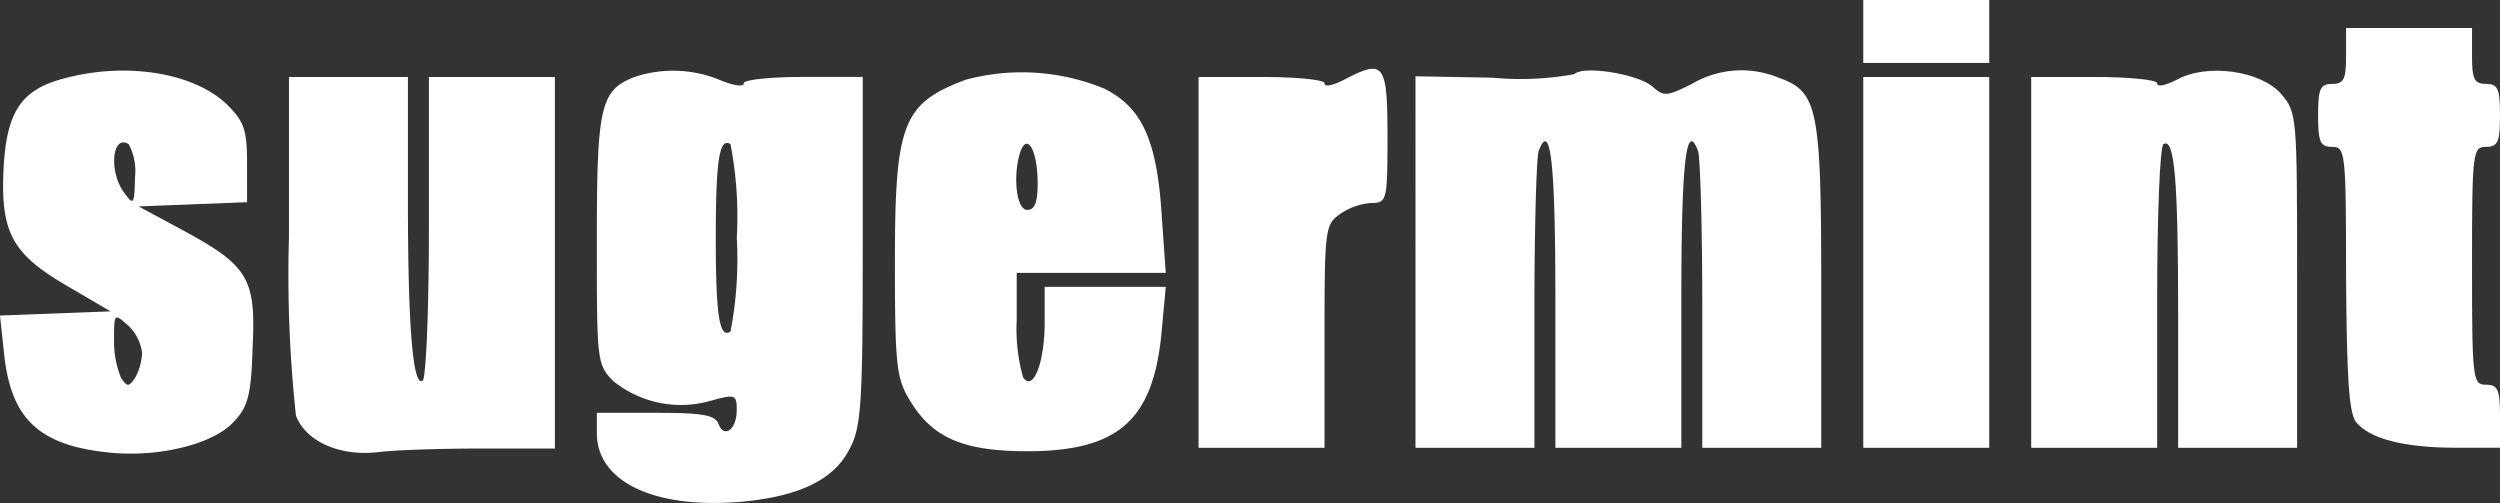 <svg id="Group_6" data-name="Group 6" xmlns="http://www.w3.org/2000/svg" width="134.203" height="27" viewBox="0 0 134.203 27">
  <rect x="0" y="0" width="134.203" height="27" fill="#333333" stroke="none"/>
  <g id="Sugarmint_logo" data-name="Sugarmint logo" transform="translate(-23.96 -6.06)">
    <path id="Path_299536" data-name="Path 299536" d="M290.26,7.75V9.44h6.761V6.06H290.26Z" transform="translate(-166.277)" fill="#fff"/>
    <path id="Path_299537" data-name="Path 299537" d="M356.762,11.562c0,1.239-.113,1.5-.751,1.5s-.751.263-.751,1.69.113,1.69.751,1.69c.714,0,.751.263.751,7.024.038,5.334.15,7.212.526,7.737.714.9,2.554,1.39,5.371,1.39h2.366V30.9c0-1.427-.113-1.69-.751-1.69-.714,0-.751-.263-.751-6.385s.037-6.385.751-6.385c.639,0,.751-.263.751-1.69s-.113-1.69-.751-1.69-.751-.263-.751-1.5v-1.5h-6.761Z" transform="translate(-206.862 -2.498)" fill="#fff"/>
    <path id="Path_299538" data-name="Path 299538" d="M27.416,16.568c-2.329.6-3.118,1.8-3.268,4.92-.15,3.418.488,4.545,3.568,6.31l2.178,1.277-2.967.113L23.96,29.3l.225,2.1c.376,3.456,1.878,4.883,5.672,5.258,2.629.263,5.559-.451,6.648-1.653.751-.789.939-1.39,1.014-3.981.188-3.718-.225-4.4-3.756-6.31L31.4,23.441l2.93-.113,2.892-.113V21.15c0-1.8-.15-2.254-1.052-3.155C34.4,16.267,30.758,15.666,27.416,16.568Zm3.794,5.3c-.038,1.465-.075,1.54-.563.864-.864-1.127-.676-3.193.225-2.629a3.094,3.094,0,0,1,.337,1.761Zm.376,9.428a3,3,0,0,1-.376,1.352c-.338.488-.413.488-.751,0a5.1,5.1,0,0,1-.376-2.028c0-1.427,0-1.465.751-.789a2.409,2.409,0,0,1,.751,1.46Z" transform="translate(0 -6.301)" fill="#fff"/>
    <path id="Path_299539" data-name="Path 299539" d="M111.288,16.5c-1.84.714-2.028,1.578-2.028,8.752,0,6.536,0,6.686.9,7.587a5.774,5.774,0,0,0,5.183,1.052c1.352-.376,1.427-.338,1.427.488,0,1.052-.676,1.54-.977.751-.188-.488-.864-.6-3.38-.6H109.26v1.089c0,2.629,3.118,4.094,7.813,3.681,3.118-.3,4.958-1.2,5.784-2.892.6-1.127.676-2.517.676-10.63V16.5H120.34c-1.765,0-3.193.15-3.193.338,0,.225-.6.113-1.315-.188a6.562,6.562,0,0,0-4.545-.15Zm5.484,8.639a20.391,20.391,0,0,1-.338,5.033c-.6.376-.789-.864-.789-5.033s.188-5.409.789-5.033a20.391,20.391,0,0,1,.338,5.034Z" transform="translate(-53.261 -6.309)" fill="#fff"/>
    <path id="Path_299540" data-name="Path 299540" d="M155.654,16.783c-3.38,1.277-3.794,2.329-3.794,9.8,0,5.371.075,6.2.751,7.324,1.2,2.066,2.855,2.817,6.348,2.817,4.883,0,6.761-1.653,7.212-6.348L166.4,27.9h-6.5v1.916c0,2.179-.638,3.756-1.164,2.93a9.668,9.668,0,0,1-.338-3.08V27.15h8l-.225-3.23c-.263-3.906-1.052-5.634-3.042-6.648a11.617,11.617,0,0,0-7.477-.489Zm3.869,5.559c0,1.014-.15,1.427-.563,1.427-.6,0-.789-1.953-.338-3.193.378-.938.9.076.9,1.766Z" transform="translate(-79.86 -6.441)" fill="#fff"/>
    <path id="Path_299541" data-name="Path 299541" d="M203.072,16.481c-.6.3-1.051.413-1.051.188,0-.188-1.5-.338-3.381-.338h-3.38V36.238h6.761V30.266c0-5.784.037-6.01.826-6.573a3.42,3.42,0,0,1,1.69-.6c.826,0,.864-.113.864-3.568C205.4,15.58,205.214,15.354,203.072,16.481Z" transform="translate(-106.959 -6.139)" fill="#fff"/>
    <path id="Path_299542" data-name="Path 299542" d="M234.786,16.322a16.056,16.056,0,0,1-4.394.188l-4.132-.075V36.379h6.385V28.717c0-4.207.113-7.925.225-8.263.638-1.69.9.6.9,7.888V36.38h6.761V28.341c0-7.287.263-9.578.9-7.888.113.338.225,4.057.225,8.263v7.662h6.385V27.74c0-9.653-.188-10.479-2.291-11.231a5.232,5.232,0,0,0-4.658.338c-1.352.676-1.5.676-2.1.15C238.242,16.322,235.275,15.833,234.786,16.322Z" transform="translate(-126.315 -6.28)" fill="#fff"/>
    <path id="Path_299543" data-name="Path 299543" d="M322.072,16.653c-.6.3-1.052.413-1.052.188,0-.188-1.5-.338-3.38-.338h-3.38V36.41h6.761V28.372c0-4.432.15-8.151.338-8.263.6-.376.789,1.991.789,9.2v7.1h6.385V27.433c0-8.864,0-9.015-.864-10.029C326.58,16.165,323.688,15.752,322.072,16.653Z" transform="translate(-181.262 -6.311)" fill="#fff"/>
    <path id="Path_299544" data-name="Path 299544" d="M65.26,25.661a70.149,70.149,0,0,0,.376,9.578c.526,1.39,2.366,2.216,4.47,1.953.939-.113,3.456-.188,5.6-.188h3.831V17.06H72.772V25.1c0,4.432-.15,8.151-.338,8.263-.526.338-.789-2.892-.789-9.766V17.06H65.26Z" transform="translate(-25.788 -6.868)" fill="#fff"/>
    <path id="Path_299545" data-name="Path 299545" d="M290.26,27.014v9.954h6.761V17.06H290.26Z" transform="translate(-166.277 -6.868)" fill="#fff"/>
  </g>
</svg>
